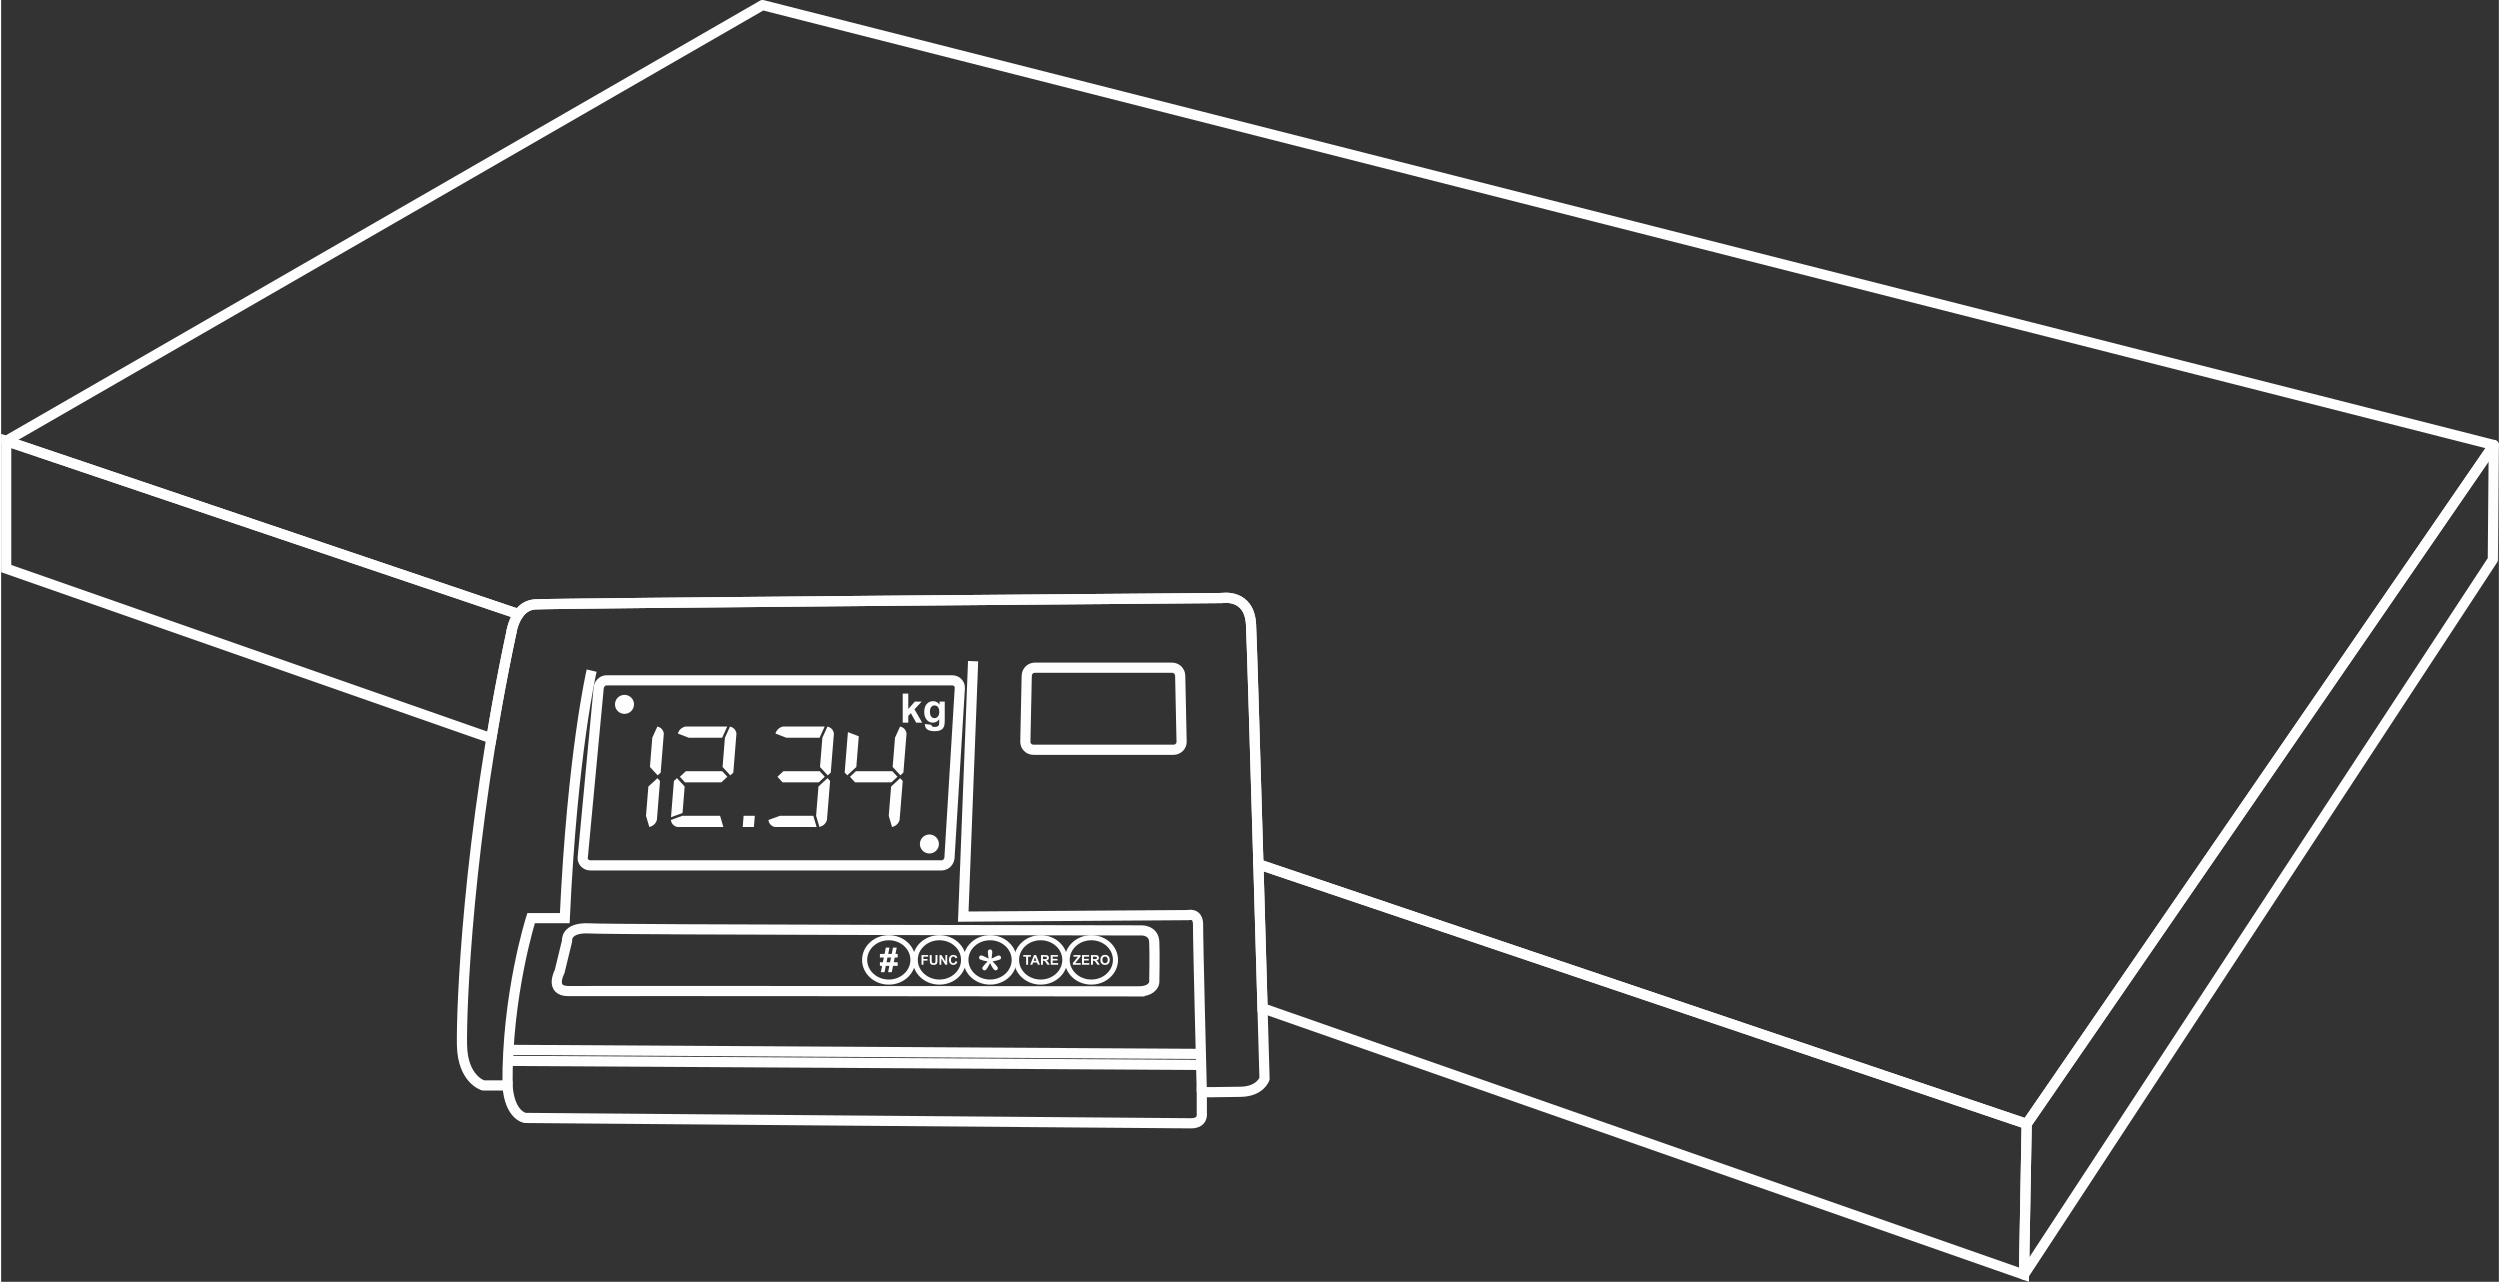 <svg xmlns="http://www.w3.org/2000/svg" xmlns:xlink="http://www.w3.org/1999/xlink" xmlns:xodm="http://www.corel.com/coreldraw/odm/2003" xml:space="preserve" width="511px" height="262px" style="shape-rendering:geometricPrecision; text-rendering:geometricPrecision; image-rendering:optimizeQuality; fill-rule:evenodd; clip-rule:evenodd" viewBox="0 0 5477.96 2811.18"><rect x="0" y="0" width="5477.96" height="2811.18" fill="#333333" stroke="none"/> <defs> <style type="text/css"> .str2 {stroke:#FEFEFE;stroke-width:11.16;stroke-miterlimit:22.926} .str1 {stroke:#FEFEFE;stroke-width:22.31;stroke-miterlimit:22.926} .str0 {stroke:#FEFEFE;stroke-width:22.31;stroke-linecap:round;stroke-linejoin:round;stroke-miterlimit:22.926} .fil0 {fill:none} .fil2 {fill:#FEFEFE} .fil1 {fill:#FEFEFE;fill-rule:nonzero} </style> </defs> <g id="Layer_x0020_1">  <g id="_2879312974896"> <path class="fil0 str0" d="M4442.38 2464.97l-1685.01 -569.58c-6.98,-240.91 -14.38,-491.01 -16.13,-525.48 -3.48,-68.78 -63.55,-58.34 -63.55,-58.34 0,0 -1464.19,11.33 -1506.83,13.94 -16.77,1.03 -28.31,10.39 -36.1,21.4l-1123.62 -379.84 1658.73 -955.94 3796.93 964.86 -1024.42 1488.98z"></path> <path class="fil0 str1" d="M4442.38 2464.97l-1685.01 -569.58 0.61 20.71 0.66 22.43 6.03 210.1 0.53 18.71 0.52 18.12 0.48 17.52 0.24 8.17 1669.99 584.4 5.95 -330.58zm-3307.62 -1118.06l-1123.62 -379.84 0 279.92 1064.01 372.36 0.59 -3.51 0.58 -3.53 0.07 -0.44 0.51 -3.09 0.61 -3.51 0.59 -3.53 0.61 -3.56 0.58 -3.54 0.47 -2.67 0.14 -0.88 0.61 -3.56 0.63 -3.54 0.6 -3.58 0.61 -3.57 0.62 -3.58 0.24 -1.35 0.39 -2.21 0.64 -3.61 0.63 -3.59 0.63 -3.59 0.66 -3.61 0.62 -3.59 0.66 -3.62 0.66 -3.62 0.64 -3.63 0.66 -3.61 0.66 -3.65 0.41 -2.26 0.26 -1.36 0.65 -3.64 0.69 -3.64 0.67 -3.65 0.68 -3.66 0.67 -3.67 0.17 -0.91 0.51 -2.76 0.7 -3.66 0.71 -3.66 0.69 -3.67 0.7 -3.7 0.61 -3.22 0.1 -0.47 0.69 -3.68 0.71 -3.7 0.72 -3.71 0.72 -3.69 0.73 -3.71 0.35 -1.88 0.37 -1.83 0.73 -3.72 0.75 -3.73 0.72 -3.72 0.74 -3.73 0.75 -3.75 0.1 -0.46 0.65 -3.27 0.74 -3.74 0.75 -3.76 0.77 -3.73 0.77 -3.77 0.57 -2.82 0.2 -0.94 0.78 -3.76 0.77 -3.78 0.77 -3.75 0.8 -3.8 0.77 -3.78 0.3 -1.39 0.48 -2.39 0.8 -3.79 0.8 -3.78 0.82 -3.81 0.78 -3.78 0.82 -3.81 0 -0.02 0 -0.03 0 -0.06 0.03 -0.03 0 -0.02 0.03 -0.06 0.02 -0.13 0 -0.03 0.01 -0.15 0.03 -0.1 0 -0.09 0.05 -0.21 0 -0.05 0.05 -0.18 0.04 -0.24 0 -0.03 0.05 -0.3 0.05 -0.16 0.02 -0.14 0.07 -0.34 0.02 -0.05 0.05 -0.31 0.07 -0.33 0.02 -0.05 0.08 -0.42 0.04 -0.18 0.07 -0.23 0.09 -0.45 0.03 -0.07 0.08 -0.39 0.08 -0.38 0.05 -0.12 0.11 -0.5 0.05 -0.22 0.07 -0.3 0.14 -0.56 0.02 -0.02 0.14 -0.55 0.1 -0.39 0.04 -0.16 0.17 -0.61 0.07 -0.22 0.09 -0.39 0.19 -0.63 0.19 -0.63 0.14 -0.45 0.04 -0.2 0.21 -0.68 0.08 -0.22 0.14 -0.45 0.2 -0.66 0 -0.02 0.24 -0.73 0.16 -0.41 0.07 -0.29 0.25 -0.73 0.08 -0.2 0.19 -0.54 0.25 -0.67 0.02 -0.08 0.26 -0.74 0.16 -0.45 0.14 -0.33 0.28 -0.77 0.07 -0.16 0.23 -0.61 0.29 -0.67 0.04 -0.13 0.33 -0.78 0.16 -0.41 0.17 -0.39 0.35 -0.82 0.07 -0.11 0.27 -0.69 0.31 -0.64 0.07 -0.17 0.4 -0.82 0.16 -0.37 0.22 -0.44 0.39 -0.82 0.05 -0.08 0.37 -0.74 0.32 -0.61 0.11 -0.2 0.44 -0.85 0.19 -0.3 0.25 -0.51 0.47 -0.82 0.02 -0.05 0.45 -0.77 0.33 -0.59 0.15 -0.22 0.49 -0.83 0.17 -0.27 0.35 -0.55 0.51 -0.81 0.54 -0.79 0.35 -0.52 0.18 -0.31 0.57 -0.78z"></path> <polygon class="fil0 str0" points="4436.43,2795.54 4442.38,2464.98 5466.8,976.01 5464.7,1227.41 "></polygon> <g> <path class="fil0 str1" d="M1119.5 1384.69c0,0 8.71,-56.58 51.36,-59.18 42.66,-2.62 1506.83,-13.93 1506.83,-13.93 0,0 60.07,-10.45 63.55,58.33 3.48,68.76 29.6,995.84 29.6,995.84 0,0 -8.71,27.85 -52.24,28.72 -43.52,0.88 -85.3,0.88 -85.3,0.88l0 45.42c0,0 4.29,22.76 -23.62,22.76 -27.89,0 -1460.28,-11.75 -1460.28,-11.75 0,0 -34.32,-4.63 -38.76,-71.26l-53.3 0c0,0 -44.9,-12.77 -46.56,-87.72 -1.67,-74.94 11.26,-451.63 108.72,-908.11z"></path> <path class="fil0 str1" d="M1295.1 1470.79c0,0 -42.33,180.94 -58.93,542.81l-73.86 0c0,0 -53.55,167.81 -51.67,366.92"></path> <path class="fil0 str1" d="M2131.71 1450.04l-21.58 560.24 493.02 -3.32c0,0 22.33,-6.21 21.92,21.49 -0.43,27.71 8.23,366.9 8.23,366.9"></path> <path class="fil0 str1" d="M2496.39 2174.19c30.76,-0.63 32.63,-19.45 32.63,-19.45 0,0 1.26,-63.39 0,-89.12 -1.25,-25.73 -27.62,-25.11 -27.62,-25.11 0,0 -1155.41,-1.25 -1210.01,-4.39 -54.61,-3.14 -50.21,27.61 -50.21,27.61l-16.32 67.16c0,0 -23.22,43.3 20.08,42.67 43.31,-0.62 1251.45,0.63 1251.45,0.63z"></path> <line class="fil0 str1" x1="1119.42" y1="2326.7" x2="2625.67" y2="2335.49"></line> <line class="fil0 str1" x1="1119.42" y1="2302.55" x2="2625.67" y2="2311.34"></line> <ellipse class="fil0 str2" cx="1946.79" cy="2105.19" rx="52.99" ry="48.66"></ellipse> <ellipse class="fil0 str2" cx="2057.83" cy="2105.19" rx="52.99" ry="48.66"></ellipse> <ellipse class="fil0 str2" cx="2168.88" cy="2105.19" rx="52.99" ry="48.66"></ellipse> <ellipse class="fil0 str2" cx="2279.92" cy="2105.19" rx="52.99" ry="48.66"></ellipse> <ellipse class="fil0 str2" cx="2390.97" cy="2105.19" rx="52.99" ry="48.66"></ellipse> <path class="fil0 str1" d="M2267.03 1464.38l301.2 0c9.72,0 17.47,7.95 17.67,17.67l3.06 144.61c0.21,9.71 -7.95,17.67 -17.67,17.67l-307.32 0c-9.73,0 -17.89,-7.96 -17.69,-17.67l3.06 -144.61c0.22,-9.72 7.96,-17.67 17.69,-17.67z"></path> <path class="fil0 str1" d="M1328.04 1492.05l757.97 0c9.39,0 17.15,7.76 16.58,17.07l-22.66 371.7c-0.57,9.31 -8.23,17.06 -17.55,17.06l-770.23 0c-9.32,0 -17.47,-7.7 -16.59,-17.06l34.93 -371.7c0.89,-9.36 8.16,-17.07 17.55,-17.07z"></path> <path class="fil1" d="M1439.4 1706.69l5.65 6.11 -6.87 85.6c-2.68,8.19 -8.25,13.29 -16.6,15.31l-7.22 -24.44 5.15 -64.25 19.89 -18.33zm-16.45 -24.6l5.16 -64.25 11.14 -24.44c8.02,2.03 12.78,7.12 14.15,15.31l-6.87 85.6 -6.62 6.11 -16.96 -18.33z"></path> <path id="_1" class="fil1" d="M1581.52 1691.29l11.24 12.27 -13.21 12.28 -79.71 0 -11.24 -12.28 13.22 -12.27 79.7 0zm2.47 122.42l-101.18 0c-7.97,-2.07 -12.67,-7.17 -14.03,-15.36l25.2 -9.19 82.79 0 7.22 24.55zm-114.82 -21.47l6.37 -79.49 6.66 -6.17 16.92 18.39 -4.66 58.08 -25.29 9.19zm112.13 -174.28l-73.27 0 -23.82 -9.2c2.68,-8.18 8.25,-13.33 16.55,-15.36l91.71 0 -11.17 24.56zm0.96 64.18l5.15 -64.18 11.15 -24.44c8.02,2.02 12.78,7.12 14.13,15.24l-6.87 85.66 -6.6 6.11 -16.96 -18.39z"></path> <polygon id="_2" class="fil1" points="1650.98,1813.71 1626.43,1813.71 1628.4,1789.16 1652.96,1789.16 "></polygon> <path id="_3" class="fil1" d="M1795.23 1691.29l11.23 12.27 -13.2 12.28 -79.49 0 -11.24 -12.28 13.21 -12.27 79.49 0zm17.2 15.29l5.63 6.11 -6.87 85.66c-2.67,8.13 -8.24,13.24 -16.58,15.25l-7.22 -24.44 5.15 -64.19 19.89 -18.39zm-23.94 107.13l-91.76 0c-7.97,-2.07 -12.67,-7.17 -14.02,-15.36l25.19 -9.19 73.36 0 7.23 24.55zm6.5 -195.75l-73.09 0 -23.71 -9.2c2.67,-8.18 8.19,-13.33 16.54,-15.36l91.43 0 -11.17 24.56zm0.97 64.18l5.15 -64.18 11.15 -24.44c8.02,2.02 12.77,7.12 14.14,15.24l-6.87 85.66 -6.62 6.11 -16.95 -18.39z"></path> <path id="_4" class="fil1" d="M1954.54 1691.29l11.23 12.27 -13.2 12.28 -79.71 0 -11.24 -12.28 13.21 -12.27 79.71 0zm17.2 15.4l5.63 6.11 -6.87 85.6c-2.66,8.19 -8.23,13.29 -16.58,15.31l-7.23 -24.44 5.14 -64.25 19.91 -18.33zm-90.77 -91.87l-5.4 67.27 -19.86 18.33 -5.67 -6.11 7.11 -88.69 23.82 9.2zm74.3 67.27l5.17 -64.25 11.15 -24.44c8.02,2.03 12.78,7.12 14.13,15.31l-6.87 85.6 -6.6 6.11 -16.98 -18.33z"></path> <circle class="fil2" cx="1367.16" cy="1544.78" r="20.87"></circle> <circle class="fil2" cx="2035.88" cy="1851" r="20.87"></circle> <path class="fil1" d="M1977.35 1584.91l0 -63.67 12.19 0 0 33.78 14.27 -16.25 15.04 0 -15.73 16.86 16.88 29.28 -13.18 0 -11.62 -20.82 -5.66 6.05 0 14.77 -12.19 0zm48.76 2.95l13.97 1.68c0.24,1.64 0.77,2.79 1.59,3.39 1.17,0.89 2.99,1.33 5.49,1.33 3.18,0 5.58,-0.47 7.17,-1.44 1.08,-0.63 1.89,-1.67 2.43,-3.09 0.37,-1.01 0.56,-2.87 0.56,-5.6l0.08 -6.73c-3.7,5.02 -8.33,7.51 -13.88,7.51 -6.21,0 -11.12,-2.6 -14.74,-7.84 -2.84,-4.13 -4.27,-9.3 -4.27,-15.46 0,-7.73 1.87,-13.63 5.58,-17.71 3.74,-4.08 8.36,-6.11 13.92,-6.11 5.7,0 10.41,2.5 14.13,7.52l0 -6.54 11.37 0 0 41.39c0,5.44 -0.44,9.5 -1.35,12.19 -0.88,2.68 -2.15,4.81 -3.78,6.35 -1.62,1.52 -3.77,2.74 -6.5,3.6 -2.71,0.86 -6.11,1.31 -10.25,1.31 -7.86,0 -13.38,-1.37 -16.66,-4.05 -3.26,-2.68 -4.89,-6.09 -4.89,-10.23 0,-0.39 0,-0.91 0.03,-1.47zm10.93 -26.95c0,4.88 0.96,8.46 2.84,10.72 1.91,2.27 4.25,3.41 7,3.41 2.96,0 5.49,-1.17 7.54,-3.48 2.07,-2.33 3.09,-5.77 3.09,-10.35 0,-4.76 -0.99,-8.31 -2.95,-10.63 -1.96,-2.3 -4.46,-3.45 -7.47,-3.45 -2.91,0 -5.3,1.13 -7.21,3.42 -1.88,2.26 -2.84,5.71 -2.84,10.36z"></path> <path class="fil1" d="M1932.18 2118.29l-4.86 0 0 -7.87 6.46 0 2.14 -10.47 -8.6 0 0 -7.87 10.19 0 2.84 -13.82 8.01 0 -2.81 13.82 7.64 0 2.73 -13.82 8.31 0 -2.82 13.82 4.84 0 0 7.87 -6.42 0 -2.13 10.47 8.55 0 0 7.87 -10.15 0 -2.8 13.83 -8.01 0 2.74 -13.83 -7.83 0 -2.82 13.83 -8.02 0 2.82 -13.83zm11.75 -18.34l-2.13 10.47 7.77 0 2.06 -10.47 -7.7 0z"></path> <path class="fil1" d="M2018.51 2115.8l0 -21.23 14.59 0 0 3.6 -10.29 0 0 5.03 8.89 0 0 3.59 -8.89 0 0 9.01 -4.3 0zm18.1 -21.23l4.3 0 0 11.5c0,1.84 0.05,3.01 0.17,3.56 0.18,0.87 0.61,1.57 1.29,2.1 0.68,0.52 1.62,0.78 2.81,0.78 1.2,0 2.1,-0.24 2.72,-0.75 0.6,-0.49 0.97,-1.11 1.1,-1.83 0.12,-0.72 0.19,-1.92 0.19,-3.6l0 -11.76 4.3 0 0 11.17c0,2.55 -0.13,4.36 -0.36,5.4 -0.22,1.05 -0.65,1.94 -1.27,2.67 -0.62,0.73 -1.45,1.29 -2.48,1.72 -1.05,0.43 -2.41,0.65 -4.08,0.65 -2.02,0 -3.55,-0.23 -4.59,-0.7 -1.05,-0.46 -1.87,-1.07 -2.48,-1.82 -0.61,-0.76 -1,-1.54 -1.19,-2.36 -0.29,-1.22 -0.43,-3.01 -0.43,-5.39l0 -11.34zm21.41 21.23l0 -21.23 4.16 0 8.74 14.23 0 -14.23 3.97 0 0 21.23 -4.3 0 -8.6 -13.95 0 13.95 -3.97 0zm34.99 -7.82l4.14 1.27c-0.64,2.34 -1.7,4.07 -3.18,5.21 -1.48,1.13 -3.36,1.69 -5.63,1.69 -2.82,0 -5.14,-0.96 -6.96,-2.88 -1.81,-1.94 -2.72,-4.57 -2.72,-7.91 0,-3.53 0.91,-6.27 2.73,-8.23 1.82,-1.96 4.23,-2.94 7.2,-2.94 2.59,0 4.71,0.78 6.33,2.31 0.97,0.91 1.69,2.21 2.17,3.92l-4.24 1.01c-0.25,-1.1 -0.77,-1.97 -1.57,-2.61 -0.79,-0.64 -1.77,-0.94 -2.9,-0.94 -1.57,0 -2.86,0.55 -3.84,1.68 -0.98,1.12 -1.46,2.96 -1.46,5.49 0,2.68 0.48,4.59 1.44,5.73 0.97,1.14 2.22,1.71 3.77,1.71 1.14,0 2.12,-0.37 2.94,-1.09 0.83,-0.74 1.42,-1.86 1.78,-3.42z"></path> <path class="fil1" d="M2248.03 2115.8l0 -17.63 -6.29 0 0 -3.6 16.84 0 0 3.6 -6.25 0 0 17.63 -4.3 0zm30.26 0l-4.63 0 -1.84 -4.83 -8.51 0 -1.76 4.83 -4.55 0 8.24 -21.23 4.55 0 8.5 21.23zm-7.86 -8.41l-2.95 -7.86 -2.87 7.86 5.82 0zm10.15 8.41l0 -21.23 9.02 0c2.26,0 3.92,0.21 4.94,0.59 1.03,0.38 1.85,1.05 2.47,2.02 0.62,0.99 0.93,2.09 0.93,3.35 0,1.6 -0.46,2.91 -1.4,3.95 -0.94,1.04 -2.33,1.68 -4.19,1.96 0.93,0.53 1.69,1.13 2.29,1.77 0.6,0.65 1.41,1.8 2.43,3.45l2.59 4.14 -5.13 0 -3.06 -4.63c-1.1,-1.64 -1.86,-2.68 -2.28,-3.11 -0.4,-0.43 -0.83,-0.72 -1.29,-0.89 -0.46,-0.15 -1.18,-0.22 -2.16,-0.22l-0.88 0 0 8.85 -4.28 0zm4.28 -12.24l3.18 0c2.06,0 3.34,-0.09 3.84,-0.26 0.51,-0.17 0.92,-0.48 1.21,-0.9 0.29,-0.43 0.43,-0.96 0.43,-1.6 0,-0.71 -0.19,-1.29 -0.57,-1.74 -0.38,-0.43 -0.93,-0.7 -1.61,-0.82 -0.35,-0.05 -1.39,-0.07 -3.12,-0.07l-3.36 0 0 5.39zm17.12 12.24l0 -21.23 15.71 0 0 3.6 -11.42 0 0 4.71 10.61 0 0 3.58 -10.61 0 0 5.76 11.83 0 0 3.58 -16.12 0z"></path> <path class="fil1" d="M2350.54 2115.8l0 -3.86 11.18 -13.77 -9.9 0 0 -3.6 15.52 0 0 3.33 -11.61 14.32 12.05 0 0 3.58 -17.24 0zm19.98 0l0 -21.23 15.69 0 0 3.6 -11.41 0 0 4.71 10.62 0 0 3.58 -10.62 0 0 5.76 11.83 0 0 3.58 -16.11 0zm19.75 0l0 -21.23 9.04 0c2.26,0 3.92,0.21 4.94,0.59 1.03,0.38 1.85,1.05 2.47,2.02 0.62,0.99 0.92,2.09 0.92,3.35 0,1.6 -0.45,2.91 -1.39,3.95 -0.93,1.04 -2.33,1.68 -4.19,1.96 0.93,0.53 1.69,1.13 2.29,1.77 0.6,0.65 1.41,1.8 2.43,3.45l2.58 4.14 -5.12 0 -3.06 -4.63c-1.11,-1.64 -1.86,-2.68 -2.28,-3.11 -0.4,-0.43 -0.83,-0.72 -1.29,-0.89 -0.45,-0.15 -1.17,-0.22 -2.16,-0.22l-0.87 0 0 8.85 -4.31 0zm4.31 -12.24l3.17 0c2.05,0 3.33,-0.09 3.85,-0.26 0.5,-0.17 0.91,-0.48 1.2,-0.9 0.29,-0.43 0.43,-0.96 0.43,-1.6 0,-0.71 -0.19,-1.29 -0.57,-1.74 -0.38,-0.43 -0.92,-0.7 -1.61,-0.82 -0.35,-0.05 -1.39,-0.07 -3.12,-0.07l-3.35 0 0 5.39zm16.21 1.75c0,-2.16 0.33,-3.97 0.98,-5.45 0.48,-1.07 1.14,-2.05 1.97,-2.91 0.83,-0.86 1.76,-1.5 2.75,-1.92 1.32,-0.56 2.84,-0.84 4.57,-0.84 3.14,0 5.63,0.98 7.52,2.91 1.88,1.95 2.82,4.66 2.82,8.12 0,3.43 -0.94,6.11 -2.8,8.06 -1.86,1.94 -4.36,2.9 -7.47,2.9 -3.16,0 -5.67,-0.96 -7.54,-2.88 -1.86,-1.94 -2.8,-4.6 -2.8,-7.99zm4.42 -0.14c0,2.41 0.55,4.23 1.67,5.48 1.11,1.24 2.53,1.86 4.23,1.86 1.71,0 3.13,-0.62 4.23,-1.85 1.09,-1.24 1.64,-3.08 1.64,-5.55 0,-2.43 -0.54,-4.25 -1.6,-5.44 -1.08,-1.2 -2.49,-1.79 -4.27,-1.79 -1.77,0 -3.2,0.59 -4.27,1.8 -1.09,1.22 -1.63,3.05 -1.63,5.49z"></path> <path class="fil1" d="M2172.13 2102.34c2.52,-1.18 4.91,-2.33 7.18,-3.49 2.31,-1.15 4.12,-2 5.48,-2.56 1.34,-0.53 2.43,-0.81 3.25,-0.81 1.34,0 2.52,0.46 3.51,1.37 0.98,0.91 1.48,2.04 1.48,3.4 0,0.78 -0.26,1.57 -0.74,2.41 -0.46,0.83 -0.98,1.36 -1.54,1.6 -5,1.96 -10.47,3.41 -16.48,4.3 1.09,0.99 2.41,2.33 4.02,3.98 1.58,1.67 2.42,2.56 2.48,2.68 0.59,0.81 1.4,1.79 2.45,3.01 1.04,1.19 1.76,2.14 2.17,2.82 0.41,0.67 0.6,1.48 0.6,2.45 0,1.23 -0.45,2.32 -1.38,3.25 -0.93,0.93 -2.15,1.38 -3.6,1.38 -1.47,0 -3.14,-1.12 -4.96,-3.4 -1.85,-2.28 -4.22,-6.39 -7.13,-12.28 -2.98,5.32 -4.96,8.83 -5.97,10.54 -1,1.7 -1.96,2.97 -2.89,3.84 -0.93,0.87 -2.01,1.3 -3.2,1.3 -1.44,0 -2.63,-0.49 -3.58,-1.48 -0.93,-0.97 -1.4,-2.02 -1.4,-3.15 0,-1.05 0.17,-1.84 0.57,-2.37 3.56,-4.84 7.27,-9.02 11.13,-12.57 -3.24,-0.51 -6.14,-1.07 -8.69,-1.69 -2.56,-0.63 -5.28,-1.54 -8.14,-2.73 -0.46,-0.24 -0.92,-0.77 -1.36,-1.61 -0.46,-0.82 -0.67,-1.58 -0.67,-2.28 0,-1.36 0.49,-2.49 1.49,-3.4 0.99,-0.91 2.11,-1.37 3.39,-1.37 0.92,0 2.1,0.28 3.48,0.85 1.39,0.56 3.17,1.37 5.31,2.44 2.16,1.05 4.61,2.26 7.35,3.57 -0.49,-2.44 -0.91,-5.24 -1.24,-8.39 -0.34,-3.17 -0.5,-5.32 -0.5,-6.47 0,-1.46 0.45,-2.68 1.37,-3.7 0.92,-1.02 2.1,-1.54 3.55,-1.54 1.39,0 2.55,0.52 3.46,1.54 0.91,1.02 1.37,2.38 1.37,4.09 0,0.48 -0.06,1.39 -0.2,2.76 -0.14,1.38 -0.33,3.05 -0.6,5.01 -0.25,1.94 -0.53,4.18 -0.82,6.7z"></path> </g> </g> </g> </svg>